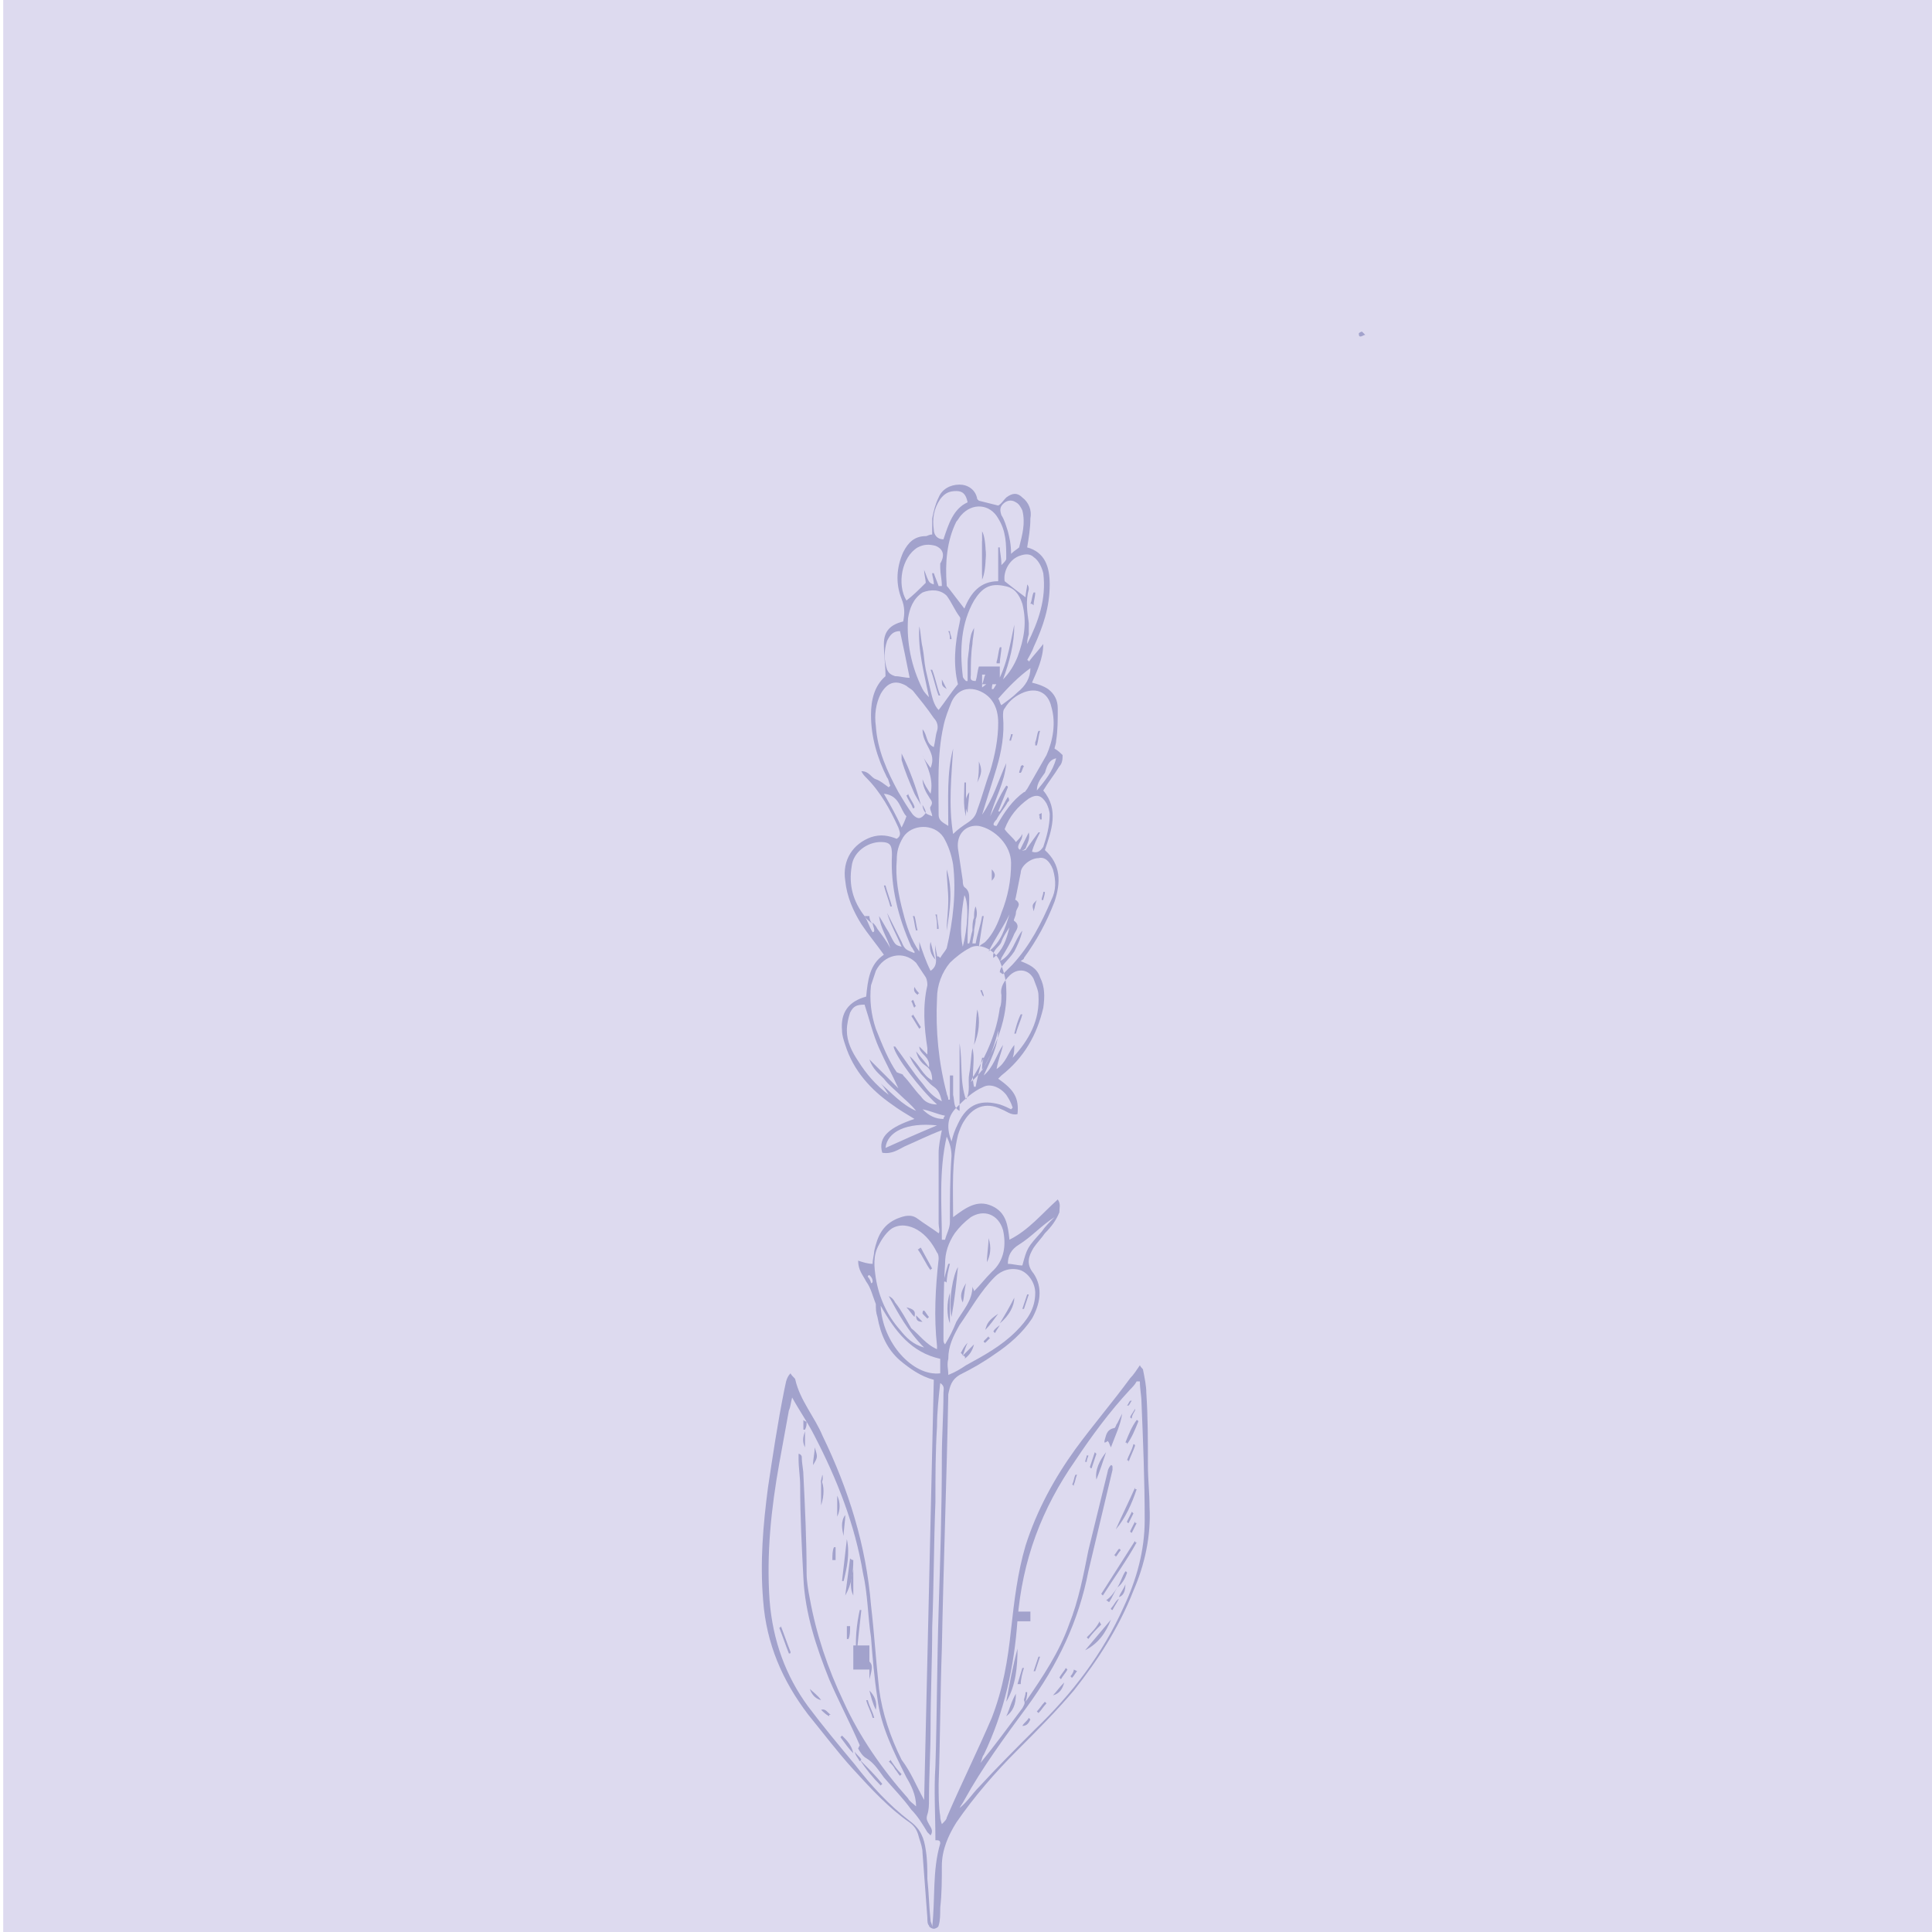<?xml version="1.0" encoding="utf-8"?>
<!-- Generator: Adobe Illustrator 25.0.1, SVG Export Plug-In . SVG Version: 6.00 Build 0)  -->
<svg version="1.1" id="Capa_1" xmlns="http://www.w3.org/2000/svg" xmlns:xlink="http://www.w3.org/1999/xlink" x="0px" y="0px"
	 viewBox="0 0 120 120" style="enable-background:new 0 0 120 120;" xml:space="preserve">
<style type="text/css">
	.st0{fill:#DDDAEF;}
	.st1{fill:#A2A2CC;}
</style>
<rect x="0.2" y="0" class="st0" width="120" height="120"/>
<g>
	<path class="st1" d="M57.4,111.8c0.2-8.8,0.4-17.4,0.6-26.1c-0.8-0.2-1.5-0.7-2.1-1.2c-0.8-0.7-1.2-1.6-1.4-2.7
		c-0.1-0.3-0.1-0.5-0.1-0.8c-0.2-0.5-0.3-1-0.6-1.4c-0.2-0.4-0.5-0.7-0.5-1.3c0.3,0.1,0.6,0.2,0.9,0.2c0-0.3,0.1-0.6,0.1-0.8
		c0.2-0.9,0.5-1.6,1.4-2c0.5-0.2,0.9-0.3,1.3,0c0.4,0.3,0.9,0.6,1.3,0.9c0.1-0.1,0-0.4,0-0.6c0-1.5,0-2.9,0-4.4
		c0-0.4,0.1-0.9,0.2-1.4c-0.8,0.3-1.6,0.7-2.3,1c-0.4,0.2-0.8,0.5-1.4,0.4c-0.3-1,0.5-1.6,2-2.1c-0.5-0.3-1-0.6-1.4-0.9
		c-1.3-0.9-2.4-2.1-2.9-3.7c-0.1-0.3-0.2-0.6-0.2-0.9c-0.1-1.1,0.4-1.8,1.5-2.1c0.1-1,0.2-2,1.1-2.6c-0.5-0.7-1-1.3-1.4-1.9
		c-0.5-0.8-0.9-1.7-1-2.7c-0.2-1.3,0.5-2.3,1.6-2.7c0.6-0.2,1.1-0.1,1.6,0.1c0.3-0.2,0.2-0.4,0.1-0.7c-0.5-1.1-1.1-2.2-2-3.1
		c-0.1-0.1-0.2-0.2-0.3-0.4c0.5,0,0.6,0.4,0.9,0.5c0.3,0.1,0.5,0.3,0.8,0.5c0,0,0.1-0.1,0.1-0.1c-0.1-0.2-0.1-0.4-0.2-0.5
		c-0.6-1.2-1-2.5-1-3.9c0-0.9,0.2-1.8,0.9-2.4c0-0.7-0.1-1.3-0.1-2c0-0.8,0.4-1.2,1.2-1.4c0.1-0.5,0.1-0.9-0.1-1.4
		c-0.4-1-0.3-2,0.1-2.9c0.3-0.6,0.7-1,1.4-1c0.1,0,0.2-0.1,0.4-0.1c0-0.3,0-0.7,0-1c0.1-0.5,0.2-0.9,0.4-1.3
		c0.2-0.5,0.7-0.8,1.3-0.8c0.5,0,1,0.3,1.1,0.9c0,0,0.1,0.1,0.1,0.1c0.4,0.1,0.8,0.2,1.2,0.3c0.2-0.1,0.3-0.3,0.5-0.5
		c0.4-0.3,0.7-0.3,1,0c0.4,0.3,0.6,0.8,0.5,1.3c0,0.6-0.1,1.2-0.2,1.8c1.1,0.3,1.4,1.2,1.4,2.3c0,1.4-0.4,2.6-1,3.9
		c-0.1,0.3-0.3,0.6-0.4,0.8c0,0,0.1,0,0.1,0.1c0.3-0.4,0.6-0.7,0.9-1.1c0,0.9-0.4,1.7-0.7,2.4c0.4,0.1,0.7,0.2,1,0.4
		c0.4,0.3,0.6,0.7,0.6,1.2c0,0.7,0,1.4-0.1,2c0,0.2-0.1,0.4-0.1,0.5c0.2,0.1,0.4,0.3,0.5,0.4c0,0.2,0,0.5-0.2,0.7
		c-0.3,0.5-0.7,1-1,1.5c1,1.2,0.5,2.5,0.1,3.7c1,0.9,1,2,0.6,3.2c-0.5,1.3-1.1,2.4-1.9,3.5c0,0.1-0.1,0.1-0.2,0.2
		c0.5,0.2,1,0.4,1.2,1c0.3,0.6,0.3,1.2,0.2,1.9c-0.4,1.7-1.2,3.1-2.6,4.2c-0.1,0.1-0.1,0.1-0.2,0.2c0,0,0,0,0,0
		c1,0.7,1.3,1.2,1.2,2.2c-0.4,0.1-0.7-0.2-1-0.3c-1-0.5-1.8-0.1-2.3,0.7c-0.2,0.3-0.3,0.6-0.4,0.9c-0.4,1.7-0.3,3.3-0.3,5.1
		c0.8-0.6,1.5-1.1,2.4-0.7c0.9,0.4,1,1.2,1.1,2.1c1.2-0.6,2-1.6,3-2.5c0.2,0.3,0.1,0.5,0.1,0.8c-0.2,0.5-0.5,0.9-0.9,1.3
		c-0.2,0.3-0.5,0.6-0.7,0.9c-0.3,0.5-0.5,1,0,1.6c0.6,0.9,0.4,1.9-0.1,2.8c-0.6,0.9-1.4,1.6-2.3,2.2c-0.7,0.5-1.4,0.9-2.2,1.3
		c-0.5,0.3-0.6,0.7-0.7,1.2c-0.1,5.3-0.3,10.6-0.4,15.8c-0.1,2.8-0.1,5.6-0.2,8.4c0,0.7,0,1.4,0.1,2c0,0.1,0,0.2,0.1,0.5
		c0.2-0.2,0.3-0.3,0.3-0.4c0.9-2.1,1.9-4.1,2.8-6.2c0.7-1.8,1-3.6,1.2-5.5c0.2-1.8,0.4-3.5,0.9-5.2c0.7-2.2,1.8-4.2,3.1-6
		c1.1-1.5,2.3-2.9,3.4-4.4c0.2-0.2,0.4-0.5,0.6-0.8c0.1,0.2,0.2,0.2,0.2,0.3c0.1,0.5,0.2,1,0.2,1.4c0.1,1.5,0.1,3,0.1,4.5
		c0,0.9,0.1,1.7,0.1,2.6c0.1,1.8-0.3,3.6-1,5.2c-0.9,2.3-2.2,4.3-3.7,6.2c-1.1,1.3-2.3,2.5-3.5,3.7c-1.4,1.4-2.7,2.9-3.8,4.5
		c-0.5,0.8-0.9,1.7-0.9,2.7c0,0.9,0,1.7-0.1,2.6c0,0.4,0,0.8-0.1,1.1c0,0.1-0.2,0.2-0.3,0.2c-0.1,0-0.3-0.1-0.3-0.2
		c-0.1-0.1-0.1-0.3-0.1-0.5c-0.1-1.3-0.2-2.7-0.3-4c0-0.3-0.1-0.6-0.2-0.9c-0.1-0.4-0.2-0.7-0.6-1c-1.3-0.9-2.4-2.1-3.5-3.3
		c-1-1.1-1.9-2.3-2.8-3.4c-1.6-2.1-2.6-4.4-2.8-7.1c-0.2-2.4,0-4.7,0.3-7c0.3-2,0.6-4,1-6c0.1-0.4,0.1-0.8,0.4-1.1
		c0.1,0.2,0.3,0.3,0.3,0.4c0.3,1.3,1.2,2.3,1.7,3.5c1.6,3.3,2.7,6.8,3,10.5c0.2,1.7,0.3,3.4,0.5,5.2c0.2,1.5,0.7,3,1.4,4.4
		C56.6,110.1,56.9,110.9,57.4,111.8z M63.7,52.8c0.3-0.4,0.5-0.7,0.8-1.1c0,0,0.1,0,0.1,0c-0.2,0.4-0.4,0.8-0.5,1.2
		c0.3,0.1,0.5,0,0.7-0.3c0.2-0.6,0.4-1.3,0.4-2c0-0.2-0.1-0.5-0.2-0.7c-0.3-0.5-0.6-0.6-1.1-0.3c-0.7,0.5-1.2,1.1-1.5,1.9
		c0.2,0.3,0.5,0.5,0.7,0.8c0.2-0.2,0.3-0.3,0.4-0.5c0,0.3-0.1,0.4-0.2,0.6c-0.1,0.2-0.1,0.4,0.2,0.4C63.4,52.9,63.6,52.8,63.7,52.8z
		 M53.7,56.9c0.2,0.3,0.3,0.7,0.5,1c0,0,0.1,0,0.1-0.1c0-0.2-0.1-0.3-0.1-0.5c0.1,0.1,0.2,0.2,0.3,0.4c0.3,0.4,0.6,0.8,0.8,1.2
		c-0.2-0.7-0.6-1.2-0.7-2c0.2,0.3,0.4,0.7,0.6,1c0.4,0.8,0.4,0.8,0.8,0.9c-0.3-0.7-0.7-1.4-0.9-2.1c0.3,0.6,0.6,1.2,0.9,1.8
		c0.2,0.5,0.3,0.5,0.8,0.7c0,0,0,0,0-0.1c-0.1-0.1-0.1-0.2-0.2-0.3c-0.8-1.8-1.3-3.7-1.2-5.7c0-0.6-0.1-0.8-0.7-0.8
		c-0.8,0-1.7,0.6-1.8,1.5C52.7,55,53,56,53.7,56.9z M57.5,50.5c0.1,0.1,0.2,0.1,0.4,0.2c0-0.2-0.2-0.5-0.1-0.6
		c0.2-0.3,0-0.4-0.1-0.6c-0.2-0.3-0.4-0.7-0.4-1.1c0.1,0.3,0.3,0.6,0.5,0.9c0.2-0.9-0.2-1.7-0.5-2.4c0.1,0.3,0.3,0.5,0.5,0.8
		c0.2-0.5,0.1-0.8-0.1-1.2c-0.2-0.4-0.4-0.7-0.4-1.2c0.3,0.3,0.2,0.9,0.7,1.1c0.1-0.4,0.1-0.7,0.2-1c0.1-0.3,0-0.6-0.2-0.8
		c-0.4-0.6-0.9-1.2-1.3-1.7c-0.1-0.1-0.3-0.2-0.4-0.3c-0.7-0.4-1.2-0.2-1.6,0.5c-0.3,0.6-0.4,1.3-0.3,2c0.1,1.5,0.7,2.8,1.4,4.1
		c0.3,0.5,0.6,1,0.9,1.4C57,50.9,57.2,50.9,57.5,50.5L57.5,50.5z M58.1,114.3c0-1.6-0.1-3.1,0-4.6c0.1-3.2,0.1-6.5,0.2-9.7
		c0.1-3.2,0.2-6.3,0.2-9.5c0-1.3,0.1-2.6,0.1-4c0-0.2,0.1-0.4-0.2-0.6c-0.1,0.9-0.2,1.8-0.2,2.7c-0.1,1.6-0.1,3.1-0.1,4.7
		c-0.1,2.6-0.1,5.2-0.2,7.8c0,2.1-0.1,4.1-0.1,6.2c0,1.5-0.1,3-0.1,4.5c0,0.3,0,0.6-0.1,0.9c-0.1,0.3,0,0.4,0.1,0.6
		c0.1,0.2,0.3,0.4,0.1,0.7c-0.1-0.1-0.2-0.2-0.2-0.2c-0.3-0.5-0.6-1-1-1.4c-0.5-0.7-1.1-1.3-1.7-2c-0.3-0.4-0.6-0.9-1.1-1.2
		c-0.2-0.1-0.4-0.4-0.5-0.6c0,0,0.1-0.2,0.1-0.2c-0.6-1.4-1.3-2.7-1.9-4.1c-0.8-2-1.5-4.1-1.6-6.3c-0.1-1.9-0.2-3.8-0.2-5.7
		c0-0.6-0.1-1.1-0.1-1.7c0-0.1,0-0.2,0-0.3c0.1,0,0.2,0.1,0.2,0.2c0,0.4,0.1,0.8,0.1,1.1c0.1,2,0.2,4.1,0.2,6.1
		c0,0.5,0.1,1.1,0.2,1.6c0.4,2.2,1.1,4.3,2.1,6.4c1,2.2,2.4,4.2,4,6c0.1,0.2,0.3,0.3,0.5,0.5c0-0.7-0.3-1.3-0.6-1.8
		c-0.8-1.6-1.6-3.2-1.8-4.9c-0.2-1.3-0.3-2.5-0.4-3.8c-0.2-1.3-0.2-2.7-0.5-4c-0.5-3-1.6-5.8-3-8.5c-0.4-0.8-0.9-1.5-1.4-2.4
		c-0.1,0.4-0.1,0.6-0.2,0.8c-0.2,1.1-0.4,2.2-0.6,3.3c-0.5,2.8-0.8,5.6-0.6,8.5c0.2,2.5,1,4.7,2.4,6.6c0.9,1.2,1.9,2.4,2.9,3.6
		c1,1.3,2.1,2.5,3.4,3.5c0.7,0.5,0.9,1.1,1,1.8c0.1,0.6,0.1,1.2,0.1,1.8c0.1,0.9,0.1,1.7,0.2,2.6c0,0.1,0.1,0.2,0.1,0.4
		c0.2-1.8,0-3.5,0.5-5.2C58.4,114.3,58.3,114.3,58.1,114.3z M70.8,85.8c-0.1,0-0.1,0-0.2,0c-0.1,0.2-0.3,0.4-0.4,0.5
		c-1.3,1.4-2.4,2.9-3.4,4.4c-2.1,3-3.3,6.2-3.6,9.9c-0.2,2.9-0.8,5.7-2.1,8.4c-0.1,0.1-0.1,0.3-0.2,0.5c0.9-1.1,1.7-2.2,2.6-3.4
		c0.1-0.2,0.2-0.3,0.1-0.5c0-0.1,0.1-0.3,0.1-0.5c0,0,0.1,0,0.1,0c0,0.1,0,0.3-0.1,0.6c1.1-1.6,2.1-3.1,2.7-4.8
		c0.6-1.5,0.9-3.1,1.2-4.6c0.4-1.6,0.8-3.3,1.2-4.9c0-0.1,0.1-0.3,0.2-0.4c0,0,0.1,0,0.1,0.1c0,0.1,0,0.2,0,0.2
		c-0.5,2.1-1,4.2-1.5,6.3c-0.6,3.1-1.9,5.8-3.8,8.4c-1.4,1.9-2.8,3.8-3.9,5.8c-0.1,0.2-0.2,0.3-0.3,0.5c0.5-0.4,0.8-0.9,1.2-1.3
		c1.1-1.2,2.3-2.4,3.5-3.6c2.3-2.2,4.2-4.7,5.5-7.6c0.8-1.7,1.3-3.5,1.3-5.4c0-2.4-0.1-4.9-0.2-7.3C70.9,86.7,70.8,86.3,70.8,85.8z
		 M61,66.5c0.9-1.6,1.6-3.3,1.5-5.1c0-0.6-0.2-1.2-0.4-1.7c-0.3-0.7-1.3-1.2-1.9-0.8c-0.4,0.2-0.9,0.6-1.2,0.9
		c-0.5,0.6-0.8,1.4-0.8,2.2c-0.1,2,0.1,4,0.6,5.9c0,0.1,0.1,0.2,0.1,0.4c0,0,0.1,0,0.1,0c0-0.5,0-1,0-1.5c0.1,0,0.1,0,0.2,0
		c0,0.4,0,0.8,0,1.2c0.1,0.4,0,0.8,0.4,1c0-0.5,0-0.9,0-1.4c0-0.5,0-1,0-1.5c0-0.4,0-0.9,0-1.3c0.2,1.2,0,2.4,0.4,3.5
		c0.3-0.5,0.1-1.1,0.2-1.6c0.1-0.5,0.1-1.1,0.2-1.6c0.2,0.8-0.1,1.6,0.1,2.4c0,0,0.1,0,0.1,0c0.1-0.6,0.3-1.2,0.4-1.8
		c0,0,0.1,0,0.1,0C61,66,61,66.2,61,66.5z M58.2,59.4c0.1,0,0.1,0,0.2,0.1c0.1-0.2,0.3-0.4,0.4-0.6c0.4-1.7,0.6-3.5,0.4-5.2
		c-0.1-0.6-0.3-1.2-0.6-1.7c-0.6-0.9-2-0.8-2.5,0c-0.3,0.5-0.4,0.9-0.4,1.4c-0.1,1.1,0.1,2.2,0.4,3.3c0.2,0.8,0.5,1.7,1,2.4
		c0-0.2,0-0.4,0-0.6c0.2,0.6,0.4,1.2,0.7,1.8c0.6-0.4,0.2-1,0.3-1.6C58.1,59,58.2,59.2,58.2,59.4z M59.2,51.8
		c0.3-0.3,0.6-0.5,0.9-0.7c0.3-0.2,0.5-0.4,0.6-0.8c0.3-0.8,0.5-1.6,0.8-2.4c0.3-1,0.5-2,0.5-3c0-0.5-0.1-1-0.4-1.4
		c-0.5-0.7-1.9-1.2-2.5,0.1c-0.2,0.5-0.4,1-0.5,1.5c-0.4,1.8-0.3,3.6-0.3,5.5c0,0.4,0.3,0.5,0.6,0.7c0-1.7-0.1-3.3,0.3-4.8
		C59.1,48.2,58.9,50,59.2,51.8z M57.7,66.3c0.1-0.7-0.6-0.8-0.6-1.3c0.2,0.2,0.3,0.3,0.5,0.5c0-0.2,0-0.3,0-0.4
		c-0.2-1.3-0.3-2.6,0-3.9c0-0.1,0-0.3-0.1-0.5c-0.2-0.3-0.4-0.6-0.6-0.9c-0.8-0.8-2-0.5-2.5,0.5c-0.1,0.3-0.2,0.6-0.3,0.9
		c-0.1,0.9,0,1.8,0.3,2.7c0.4,1,0.8,2,1.3,2.7c0.2,0.1,0.4,0.1,0.4,0.2c0.4,0.4,0.7,0.9,1.1,1.3c0.2,0.3,0.5,0.5,1,0.5
		c-1.1-1-2.6-3-2.7-3.6c0,0,0.1,0,0.1,0c0.6,0.8,1.1,1.6,1.7,2.3c0.3,0.4,0.6,0.8,1.2,1.1c-0.1-0.4-0.2-0.7-0.5-0.9
		c-0.3-0.2-0.5-0.5-0.8-0.8c-0.2-0.3-0.5-0.6-0.7-1.1c0.6,0.5,0.8,1.2,1.4,1.5c0-0.4-0.1-0.7-0.4-0.9c-0.3-0.2-0.5-0.5-0.6-0.9
		C57.3,65.8,57.5,66,57.7,66.3z M58.2,83.8c0-0.1,0-0.2,0-0.2c-0.2-1.8-0.1-3.6,0.1-5.4c0-0.1,0-0.3-0.1-0.4
		c-0.3-0.6-0.7-1.1-1.2-1.4c-0.5-0.3-1.1-0.4-1.6-0.1c-0.3,0.2-0.6,0.6-0.8,1c-0.4,0.7-0.3,1.4-0.2,2.1c0.2,1.2,0.7,2.3,1.5,3.2
		c0.4,0.5,0.8,0.9,1.5,1.1c-1-1-1.6-2.1-2.2-3.2c0.2,0.1,0.3,0.2,0.4,0.4c0.4,0.5,0.7,1.1,1,1.6C57.1,82.9,57.5,83.5,58.2,83.8z
		 M61.9,51.3C61.9,51.3,62,51.3,61.9,51.3c0.5-0.9,1-1.6,1.7-2.1c0.1,0,0.1-0.1,0.2-0.2c0.4-0.7,0.8-1.4,1.2-2.1
		c0.4-0.9,0.6-2,0.3-3c-0.2-0.9-0.9-1.2-1.7-0.9c-0.5,0.2-0.9,0.5-1.2,1c-0.1,0.1-0.1,0.3-0.1,0.5c0.1,1.1-0.1,2.2-0.4,3.2
		c-0.3,1-0.6,1.9-0.9,2.9c0.7-1,1-2.1,1.5-3.2c-0.1,1.2-0.7,2.2-1,3.3c0.3-0.6,0.6-1.3,1-1.9c0,0,0.1,0,0.1,0.1
		c-0.2,0.5-0.4,1-0.6,1.5c0,0,0.1,0,0.1,0c0.2-0.3,0.3-0.6,0.5-0.9c0.1,0.1,0.1,0.3,0,0.3c-0.2,0.4-0.5,0.7-0.7,1.1
		C61.7,51.1,61.6,51.3,61.9,51.3z M62,42.5c-1.1,0-1.1,0-1,0c0.1-0.2,0.1-0.4,0.2-0.6c0,0-0.2,0-0.2,0v0.8c0.4-0.3,0.5-0.4,0.6-0.6
		c0,0,0,0,0.1,0c0,0.2-0.1,0.5-0.1,0.7c0,0,0.1,0,0.1,0c0.8-1.2,1-2.6,1.3-4c0,1.2-0.3,2.3-0.7,3.4c0.4-0.4,0.7-0.9,0.9-1.4
		c0.4-1.1,0.6-2.1,0.3-3.3c-0.2-0.6-0.5-1-1.1-1.1c-0.9-0.2-1.4,0.1-1.9,0.9c-0.8,1.4-0.9,3-0.7,4.7c0,0.1,0.1,0.2,0.2,0.3
		c0,0,0.1,0,0.1,0c0-0.4,0-0.7,0-1.1c0-0.4,0.1-0.8,0.1-1.1c0.1-0.7,0.1-0.7,0.3-1.1c0,0.4-0.1,0.7-0.1,1c-0.1,0.6-0.1,1.3-0.1,1.9
		c0,0.2-0.1,0.4,0.3,0.4c0.1-0.3,0.1-0.6,0.2-0.9c0,0,0.1,0,1.3,0V42.5z M58.9,85.4c0.5-0.2,0.8-0.4,1.1-0.6
		c1.1-0.6,2.2-1.2,3.1-2.1c0.7-0.7,1.2-1.4,1.2-2.4c0-0.6-0.4-1.2-0.9-1.4c-0.6-0.2-1.2,0-1.6,0.4c-0.9,0.9-1.5,2-2.2,3
		c-0.4,0.7-0.7,1.3-0.7,2.1C58.8,84.8,58.9,85,58.9,85.4z M59.5,42.5c-0.3-1.2-0.2-2.5,0.1-3.8c0-0.1,0.1-0.3,0-0.4
		c-0.3-0.4-0.5-0.9-0.8-1.3c-0.4-0.4-1-0.4-1.5-0.2c-0.6,0.4-0.8,1-0.9,1.6c-0.1,1.5,0.2,3,0.9,4.4c0.1,0.2,0.3,0.4,0.4,0.5
		c-0.3-1.5-0.7-2.9-0.6-4.4c0.1,0.4,0.1,0.9,0.2,1.3c0.1,0.5,0.1,0.9,0.2,1.4c0.1,0.4,0.2,0.9,0.3,1.3c0.1,0.4,0.2,0.9,0.5,1.2
		C58.7,43.6,59,43.1,59.5,42.5z M60.8,58.8c0.2-0.2,0.3-0.2,0.4-0.3c0.5-0.5,0.8-1.2,1-1.8c0.4-1,0.6-2,0.6-3.1c0-1.1-1-2.1-2-2.3
		c-0.8-0.1-1.4,0.5-1.3,1.4c0.1,0.7,0.2,1.3,0.3,2c0,0.1,0,0.3,0.1,0.4c0.3,0.2,0.3,0.5,0.3,0.7c0,0.8-0.1,1.6-0.1,2.4
		c0,0.1,0,0.3,0,0.4c0,0,0.1,0,0.1,0c0.1-0.3,0.1-0.5,0.2-0.8c0-0.3,0-0.6,0.1-0.8c0-0.2,0-0.5,0.1-0.7c0.1,0.3,0.1,0.6,0,0.8
		c0,0.3-0.1,0.5-0.1,0.8c0,0.2-0.1,0.5-0.1,0.7c0.1,0,0.1,0,0.2,0c0.1-0.6,0.3-1.1,0.4-1.7c0,0,0.1,0,0.1,0
		C61,57.5,60.9,58.1,60.8,58.8z M60.5,80.2c0.4-0.4,0.7-0.8,1.1-1.2c0.8-0.7,0.9-1.7,0.7-2.6c-0.3-1-1.2-1.3-2-0.8
		c-0.4,0.3-0.7,0.6-1,1c-0.4,0.6-0.6,1.2-0.6,1.9c-0.1,1.5-0.1,3.1-0.1,4.7c0,0.1,0,0.2,0.1,0.3c0.3-0.5,0.5-0.9,0.7-1.4
		c0.4-0.7,1-1.3,1-2.2C60.4,80,60.5,80.1,60.5,80.2z M62.2,35.1c0.2-0.2,0.3-0.3,0.3-0.4c0-0.9,0-1.7-0.5-2.5
		c-0.5-0.9-1.6-1-2.3-0.2c-0.1,0.1-0.2,0.3-0.3,0.4c-0.6,1.2-0.7,2.6-0.6,3.9c0,0.1,0,0.1,0.1,0.2c0.3,0.4,0.7,0.9,1,1.3
		c0.4-1,1-1.7,2.1-1.7c0-0.7,0-1.4,0-2.1c0,0,0.1,0,0.1,0C62.1,34.3,62.2,34.6,62.2,35.1z M62.9,65.7c1-1.1,1.7-2.3,1.6-3.9
		c0-0.3-0.2-0.7-0.3-1c-0.3-0.6-1-0.7-1.5-0.2c-0.3,0.3-0.6,0.7-0.5,1.2c0,0.3,0,0.6-0.1,0.8c-0.2,1.5-0.8,2.9-1.6,4.2
		c-0.1,0.1-0.1,0.2-0.2,0.4c1-0.8,1.4-2,1.7-3.2c0,1-0.5,1.9-0.9,2.8c0.6-0.5,0.8-1.3,1.2-1.9c-0.1,0.5-0.3,0.9-0.4,1.5
		c0.6-0.4,0.7-1,1.1-1.5C63,65.2,63,65.4,62.9,65.7z M62.1,60.4c0.1,0,0.1,0.1,0.2,0.1c0.2-0.2,0.4-0.4,0.6-0.6
		c1.1-1.2,1.8-2.6,2.4-4c0.3-0.6,0.3-1.2,0.1-1.9c-0.2-0.5-0.5-0.8-0.9-0.7c-0.5,0-1.1,0.5-1.1,0.9c-0.1,0.5-0.2,1-0.3,1.5
		c0,0.1-0.1,0.2,0,0.2c0.4,0.3,0,0.5,0,0.8c0,0.2-0.2,0.5-0.1,0.5c0.4,0.3,0.1,0.6,0,0.8c-0.2,0.5-0.5,1-0.8,1.5
		c0,0.1-0.1,0.2-0.1,0.2c0.8-0.4,0.9-1.3,1.4-1.9c-0.1,0.5-0.3,0.9-0.5,1.3C62.6,59.7,62.1,60,62.1,60.4z M55.8,67.6
		C55.8,67.5,55.8,67.5,55.8,67.6c-0.4-0.9-0.8-1.6-1.2-2.5c-0.4-0.9-0.6-1.8-0.9-2.7c-0.5,0-0.7,0.1-0.9,0.5
		c-0.1,0.3-0.2,0.7-0.2,1.1c0,0.7,0.3,1.3,0.7,1.9c0.5,0.8,1.1,1.5,1.9,2.1c-0.2-0.3-0.3-0.5-0.5-0.7c0.7,0.6,1.3,1.3,2.2,1.7
		c-0.3-0.4-0.7-0.7-1-1c-0.3-0.3-0.7-0.6-1-1c-0.3-0.3-0.7-0.6-0.9-1.2C54.7,66.5,55.2,67,55.8,67.6z M63.8,40
		c0.7-1.4,1.2-2.8,1-4.4c-0.1-0.4-0.3-0.8-0.6-1c-0.2-0.2-0.5-0.2-0.8-0.1c-0.7,0.2-1.1,1-1,1.6c0.5,0.4,0.9,0.7,1.3,1
		c0-0.3,0.1-0.6,0.1-0.8c0.1,0.1,0.1,0.2,0.1,0.3c-0.2,0.7-0.1,1.4,0,2.1c0,0.2,0,0.5,0,0.7C63.8,39.7,63.8,39.9,63.8,40z
		 M56.3,37.3c0.4-0.3,0.8-0.7,1.2-1.1c0-0.2-0.1-0.5-0.1-0.8c0.3,0.8,0.3,0.8,0.6,0.9c0-0.3-0.1-0.5-0.1-0.7c0,0,0.1,0,0.1,0
		c0.1,0.3,0.2,0.5,0.3,0.8c0.1,0,0.1,0,0.2,0c0-0.4-0.1-0.8-0.1-1.1c0-0.1,0-0.2,0-0.3c0.3-0.5,0.2-0.9-0.3-1.1
		c-0.4-0.1-0.7-0.1-1.1,0.1C56,34.6,55.7,36.3,56.3,37.3z M58.4,84.4c-1.8-0.4-2.8-1.7-3.7-3.3c0.1,2.3,2,4.4,3.7,4.2
		C58.4,85,58.4,84.7,58.4,84.4z M62.8,68.9c0,0,0.1-0.1,0.1-0.1c-0.1-0.3-0.2-0.5-0.4-0.8c-0.4-0.5-1-0.7-1.4-0.5
		c-0.7,0.3-1.2,0.8-1.7,1.3c-0.6,0.6-0.6,1.3-0.3,2.1c0.1-0.4,0.2-0.7,0.4-1.1c0.6-1.3,1.5-1.5,2.6-1.2
		C62.4,68.7,62.6,68.8,62.8,68.9z M58.6,33.5c0.3-0.9,0.6-1.9,1.5-2.3c-0.1-0.5-0.3-0.7-0.7-0.7c-0.4,0-0.7,0.1-1,0.5
		c-0.4,0.6-0.5,1.2-0.4,1.9C58,33.2,58.2,33.5,58.6,33.5z M62.8,34.4c0.2-0.2,0.4-0.3,0.5-0.4c0.2-0.8,0.4-1.5,0.2-2.3
		c-0.1-0.2-0.2-0.4-0.4-0.5c-0.3-0.2-0.6-0.1-0.8,0.1c-0.2,0.2-0.2,0.4-0.1,0.7c0.2,0.3,0.3,0.7,0.4,1
		C62.7,33.4,62.8,33.8,62.8,34.4z M56.5,42.1c-0.2-1-0.4-2-0.6-2.9c-0.4,0-0.6,0.2-0.8,0.6c-0.2,0.6-0.2,1.2,0,1.8
		c0.1,0.2,0.2,0.3,0.5,0.4C55.9,42,56.2,42.1,56.5,42.1z M58.5,77c0.1,0,0.1,0,0.2,0c0.1-0.4,0.3-0.7,0.3-1.1c0-1.4,0-2.7,0.1-4.1
		c0-0.4-0.1-0.8-0.3-1.2C58.3,72.8,58.5,74.9,58.5,77z M65.5,75.6C65.4,75.6,65.4,75.6,65.5,75.6c-0.8,0.5-1.4,1.2-2.2,1.7
		c-0.5,0.3-0.7,0.7-0.7,1.2c0.3,0,0.6,0.1,0.9,0.1c0.3-1.1,0.3-1.1,1.2-2.1C64.9,76.2,65.2,75.9,65.5,75.6z M55,71.3
		c1.1-0.5,2-0.9,3.2-1.4C56.3,69.7,55.1,70.3,55,71.3z M62,43.4c0.1,0.1,0.1,0.3,0.2,0.4c0.4-0.3,0.7-0.5,1-0.8
		c0.5-0.4,0.8-0.9,0.8-1.5C63.3,42,62.6,42.7,62,43.4z M54.9,49.3c0.4,0.7,0.8,1.4,1.1,2.1c0.1-0.2,0.2-0.4,0.3-0.7
		C55.9,50.3,55.9,49.4,54.9,49.3z M59.8,58.8c0.3-1.1,0.4-2.7,0.1-3.2C59.7,56.7,59.6,57.9,59.8,58.8z M65.6,47.1
		c-0.5,0.1-0.6,0.6-0.7,0.9c-0.2,0.3-0.5,0.6-0.5,1.1C64.9,48.5,65.4,47.9,65.6,47.1z M62.7,56.8c-0.4,0.8-0.9,1.5-1.3,2.3
		C62.2,58.5,62.4,57.7,62.7,56.8z M62.7,57.6c-0.2,0.3-0.4,0.6-0.5,0.9c-0.1,0.3-0.6,0.5-0.5,1C62.3,59,62.5,58.4,62.7,57.6z
		 M58.7,69.3c-0.5-0.1-0.9-0.3-1.4-0.4c0.4,0.4,0.8,0.6,1.3,0.6C58.6,69.5,58.6,69.4,58.7,69.3z M54,79.2c0,0-0.1,0-0.1,0.1
		c0.1,0.1,0.2,0.3,0.2,0.4c0,0,0.1,0,0.1-0.1C54.2,79.4,54.1,79.3,54,79.2z"/>
	<path class="st1" d="M84.8,20.8c-0.1,0-0.2,0.1-0.3,0.1c-0.1,0-0.1-0.1-0.1-0.2c0,0,0.1-0.1,0.2-0.1C84.6,20.6,84.7,20.7,84.8,20.8
		z"/>
	<path class="st1" d="M63.3,52.9c0.2-0.4,0.4-0.8,0.6-1.2c0.1,0.4-0.1,0.7-0.2,1C63.6,52.8,63.4,52.9,63.3,52.9z"/>
	<path class="st1" d="M53.2,102.8c-0.1-0.9,0-1.9,0.2-2.8c0,0,0.1,0,0.1,0C53.4,100.9,53.3,101.8,53.2,102.8z"/>
	<path class="st1" d="M53,96.9c0,0.8-0.1,1.5-0.5,2.2c0.1-0.8,0.2-1.5,0.3-2.3C52.9,96.9,53,96.9,53,96.9z"/>
	<path class="st1" d="M52.6,95.6c0.2,0.9,0,1.8-0.2,2.6c0,0-0.1,0-0.1,0C52.4,97.3,52.5,96.5,52.6,95.6z"/>
	<path class="st1" d="M51,93.5c0-0.5,0-1.1,0-1.6C51.2,92.3,51.2,92.9,51,93.5z"/>
	<path class="st1" d="M49,102.7c-0.2-0.5-0.4-1.1-0.6-1.6c0,0,0.1,0,0.1-0.1c0.2,0.5,0.4,1.1,0.6,1.6
		C49.1,102.7,49.1,102.7,49,102.7z"/>
	<path class="st1" d="M53.4,109.3c0.5,0.5,1,1,1.4,1.5c0,0-0.1,0.1-0.1,0.1C54.2,110.4,53.8,109.9,53.4,109.3
		C53.4,109.4,53.4,109.3,53.4,109.3z"/>
	<path class="st1" d="M53,97.5c0,0.5,0,1,0,1.6C52.8,98.7,52.8,98.2,53,97.5z"/>
	<path class="st1" d="M54,104.3c0-0.4,0-0.7,0-1.1C54.2,103.4,54.2,103.6,54,104.3z"/>
	<path class="st1" d="M52.5,94.1c0,0.4-0.1,0.9-0.1,1.3C52.3,95,52.2,94.5,52.5,94.1z"/>
	<path class="st1" d="M53,103.7v-1.5c0.6,0,0.6,0,1,0v1.5C53.6,103.7,53,103.7,53,103.7z"/>
	<path class="st1" d="M54,105c0.3,0.3,0.5,0.7,0.4,1.2C54.2,105.8,54.1,105.4,54,105z"/>
	<path class="st1" d="M51.7,96.9c0-0.3,0-0.6,0.1-0.8c0,0,0.1,0,0.1,0c0,0.3,0,0.5,0,0.8C51.8,96.9,51.7,96.9,51.7,96.9z"/>
	<path class="st1" d="M53,108.9c-0.3-0.3-0.5-0.6-0.8-1c0,0,0.1-0.1,0.1-0.1C52.6,108.1,52.9,108.4,53,108.9L53,108.9z"/>
	<path class="st1" d="M53.9,105.6c0.1,0.4,0.3,0.7,0.4,1.1c0,0-0.1,0-0.1,0c-0.1-0.4-0.3-0.7-0.4-1.1
		C53.8,105.6,53.8,105.6,53.9,105.6z"/>
	<path class="st1" d="M52,92.9c0.2,0.4,0.2,0.9,0,1.3C52,93.7,52,93.3,52,92.9z"/>
	<path class="st1" d="M55.3,109.3c0.2,0.3,0.4,0.6,0.7,0.9c0,0-0.1,0.1-0.1,0.1c-0.1-0.1-0.2-0.3-0.3-0.4c-0.1-0.2-0.2-0.3-0.4-0.5
		C55.3,109.4,55.3,109.3,55.3,109.3z"/>
	<path class="st1" d="M50.3,104.9c0.2,0.2,0.5,0.4,0.7,0.7C50.6,105.5,50.4,105.2,50.3,104.9z"/>
	<path class="st1" d="M50.5,91c0-0.4,0.1-0.7,0.1-1.1C50.8,90.5,50.8,90.5,50.5,91z"/>
	<path class="st1" d="M50,88.9c0,0.3,0,0.6,0,1C49.8,89.5,49.9,89.2,50,88.9z"/>
	<path class="st1" d="M51.5,106.6c-0.2-0.1-0.4-0.3-0.5-0.4c0.3-0.1,0.4,0.2,0.6,0.3C51.5,106.5,51.5,106.5,51.5,106.6z"/>
	<path class="st1" d="M52.8,101c0,0.3,0,0.6-0.1,0.8c0,0-0.1,0-0.1,0c0-0.3,0-0.6,0-0.8C52.7,101,52.8,101,52.8,101z"/>
	<path class="st1" d="M50.1,88.3c0,0.2,0,0.3-0.1,0.5c0,0,0,0-0.1,0c0-0.2,0-0.4,0-0.6C50,88.3,50.1,88.3,50.1,88.3z"/>
	<path class="st1" d="M51.1,91.6c0,0.1,0,0.2,0,0.2c0,0.1,0,0.2-0.1,0.3C51,92,51,91.8,51.1,91.6C51,91.7,51.1,91.7,51.1,91.6z"/>
	<path class="st1" d="M53.1,108.8c0.1,0.2,0.3,0.3,0.4,0.5c0,0,0,0-0.1,0.1C53.3,109.2,53.1,109,53.1,108.8
		C53,108.9,53.1,108.8,53.1,108.8z"/>
	<path class="st1" d="M70.6,95.8c-0.6,1.1-1.4,2.2-2.1,3.3c0,0-0.1-0.1-0.1-0.1c0.7-1.1,1.4-2.2,2.1-3.3
		C70.5,95.8,70.5,95.8,70.6,95.8z"/>
	<path class="st1" d="M63.2,102.4c0,1.1-0.1,2.3-0.7,3.3C62.7,104.6,62.9,103.5,63.2,102.4z"/>
	<path class="st1" d="M68.8,89.5c-0.1,0.1-0.2,0.1-0.2,0.1c0-0.1,0-0.1,0-0.1c0.1-0.3,0.1-0.7,0.6-0.8c0.1,0,0.1-0.2,0.2-0.3
		c0.1-0.2,0.2-0.4,0.3-0.6c-0.1,0.7-0.4,1.3-0.7,2.1C68.9,89.7,68.9,89.6,68.8,89.5z"/>
	<path class="st1" d="M70.6,92.5c-0.3,0.9-0.7,1.8-1.3,2.5c0.4-0.9,0.8-1.7,1.2-2.6C70.5,92.5,70.5,92.5,70.6,92.5z"/>
	<path class="st1" d="M69,100.6c-0.3,0.8-0.8,1.5-1.6,1.9C67.9,101.9,68.5,101.2,69,100.6z"/>
	<path class="st1" d="M68.1,91.9c-0.1-0.6,0.2-1.2,0.6-1.7C68.5,90.8,68.3,91.4,68.1,91.9z"/>
	<path class="st1" d="M69.9,89.6c0.2-0.5,0.4-1,0.7-1.4c0,0,0.1,0,0.1,0.1c-0.2,0.5-0.4,1-0.7,1.4C70,89.6,70,89.6,69.9,89.6z"/>
	<path class="st1" d="M62.5,106.6c0.2-0.4,0.3-0.9,0.6-1.4C63.1,105.9,62.9,106.3,62.5,106.6z"/>
	<path class="st1" d="M68.4,100.9c-0.3,0.3-0.6,0.6-0.8,0.9c0,0-0.1-0.1-0.1-0.1c0.3-0.3,0.6-0.6,0.8-1
		C68.3,100.8,68.4,100.9,68.4,100.9z"/>
	<path class="st1" d="M66.1,104.5c-0.1,0.4-0.3,0.7-0.7,0.8C65.6,105.1,65.8,104.8,66.1,104.5z"/>
	<path class="st1" d="M63.2,104.6c0.1-0.3,0.2-0.7,0.3-1c0,0,0.1,0,0.1,0c-0.1,0.3-0.2,0.7-0.2,1C63.3,104.6,63.2,104.6,63.2,104.6z
		"/>
	<path class="st1" d="M68.1,90.3c-0.1,0.3-0.2,0.6-0.3,0.9c0,0-0.1,0-0.1-0.1c0.1-0.3,0.2-0.6,0.3-0.9C68,90.2,68,90.2,68.1,90.3z"
		/>
	<path class="st1" d="M70,90.7c0.1-0.3,0.3-0.6,0.4-1c0,0,0.1,0,0.1,0.1c-0.1,0.3-0.3,0.7-0.4,1C70.1,90.7,70.1,90.7,70,90.7z"/>
	<path class="st1" d="M69.4,98.6c-0.2,0.3-0.3,0.6-0.5,0.9c-0.1,0-0.1-0.1-0.2-0.1C69,99.2,69.2,98.9,69.4,98.6L69.4,98.6z"/>
	<path class="st1" d="M69.4,98.6c0.2-0.3,0.3-0.7,0.5-1c0,0,0.1,0,0.1,0.1C69.9,98,69.7,98.4,69.4,98.6
		C69.4,98.6,69.4,98.6,69.4,98.6z"/>
	<path class="st1" d="M66.3,103.7c-0.1,0.2-0.3,0.4-0.4,0.6c0,0-0.1-0.1-0.1-0.1c0.1-0.2,0.3-0.4,0.4-0.6
		C66.2,103.6,66.3,103.7,66.3,103.7z"/>
	<path class="st1" d="M64.6,102.9c-0.1,0.3-0.2,0.6-0.3,0.9c0,0-0.1,0-0.1,0c0.1-0.3,0.2-0.6,0.3-0.9
		C64.5,102.9,64.5,102.9,64.6,102.9z"/>
	<path class="st1" d="M70.4,94c-0.1,0.2-0.2,0.4-0.3,0.6c0,0-0.1,0-0.1-0.1c0.1-0.2,0.2-0.4,0.3-0.6C70.3,93.9,70.4,94,70.4,94z"/>
	<path class="st1" d="M66.6,92.2c0.1-0.2,0.1-0.4,0.2-0.6c0,0,0.1,0,0.1,0c-0.1,0.2-0.1,0.4-0.2,0.6C66.7,92.3,66.7,92.3,66.6,92.2z
		"/>
	<path class="st1" d="M64.4,106.3c0.2-0.2,0.3-0.4,0.5-0.6c0,0,0.1,0.1,0.1,0.1c-0.2,0.2-0.3,0.4-0.5,0.6
		C64.5,106.4,64.4,106.3,64.4,106.3z"/>
	<path class="st1" d="M69.5,99.3c-0.1,0.2-0.3,0.5-0.4,0.7c0,0-0.1,0-0.1-0.1C69.2,99.7,69.3,99.4,69.5,99.3
		C69.5,99.2,69.5,99.3,69.5,99.3z"/>
	<path class="st1" d="M69.5,99.2c0.1-0.3,0.3-0.5,0.4-0.8C69.9,98.8,69.8,99.1,69.5,99.2C69.5,99.3,69.5,99.2,69.5,99.2z"/>
	<path class="st1" d="M70.6,94.6c-0.1,0.2-0.2,0.4-0.3,0.6c0,0-0.1,0-0.1-0.1c0.1-0.2,0.2-0.4,0.3-0.6
		C70.5,94.6,70.5,94.6,70.6,94.6z"/>
	<path class="st1" d="M69.2,96.6c0.1-0.1,0.2-0.3,0.3-0.4c0,0,0.1,0,0.1,0.1c-0.1,0.1-0.2,0.3-0.3,0.4
		C69.3,96.6,69.2,96.6,69.2,96.6z"/>
	<path class="st1" d="M70.5,87.6c-0.1,0.2-0.2,0.3-0.2,0.5c0,0-0.1,0-0.1-0.1c0.1-0.2,0.2-0.3,0.3-0.5
		C70.5,87.5,70.5,87.6,70.5,87.6z"/>
	<path class="st1" d="M66.9,103.8c-0.1,0.1-0.2,0.3-0.3,0.4c0,0-0.1,0-0.1-0.1c0.1-0.1,0.2-0.3,0.2-0.4
		C66.9,103.8,66.9,103.8,66.9,103.8z"/>
	<path class="st1" d="M63.5,107.2c0.1-0.2,0.3-0.3,0.4-0.5c0,0,0.1,0.1,0.1,0.1C63.9,107,63.8,107.2,63.5,107.2
		C63.6,107.3,63.6,107.3,63.5,107.2z"/>
	<path class="st1" d="M63,100.1v0.6c0,0,0.6,0,1,0v-0.6C63.6,100.1,63.6,100.1,63,100.1z"/>
	<path class="st1" d="M67.6,90.4c0,0.1-0.1,0.2-0.1,0.4c0,0-0.1,0-0.1,0c0-0.1,0.1-0.3,0.1-0.4C67.5,90.4,67.5,90.4,67.6,90.4z"/>
	<path class="st1" d="M70.3,87c-0.1,0.1-0.1,0.2-0.2,0.3c0,0-0.1,0-0.1,0c0.1-0.1,0.1-0.2,0.2-0.3C70.2,87,70.3,87,70.3,87z"/>
	<path class="st1" d="M60.5,64.9c0.1-0.7,0.1-1.5,0.2-2.2C60.9,63.4,60.8,64.2,60.5,64.9z"/>
	<path class="st1" d="M61,61.8c0-0.1-0.1-0.2-0.1-0.3c0,0,0.1,0,0.1,0c0,0.1,0.1,0.2,0.1,0.4C61,61.8,61,61.8,61,61.8z"/>
	<path class="st1" d="M58.8,54c0.4,1.3,0.2,2.5,0,3.8c0-0.6,0.1-1.2,0.1-1.9C58.9,55.3,58.8,54.6,58.8,54z"/>
	<path class="st1" d="M58.1,59.6c-0.3-0.3-0.4-0.7-0.3-1.1C57.9,58.9,58,59.3,58.1,59.6z"/>
	<path class="st1" d="M56.9,57.8c-0.1-0.3-0.1-0.6-0.2-0.9c0,0,0.1,0,0.1,0c0.1,0.3,0.1,0.6,0.2,0.9C57,57.7,57,57.8,56.9,57.8z"/>
	<path class="st1" d="M58.2,56.8c0,0.3,0.1,0.6,0.1,0.9c0,0-0.1,0-0.1,0c0-0.3,0-0.6-0.1-0.9C58.2,56.8,58.2,56.8,58.2,56.8z"/>
	<path class="st1" d="M60,50.7c-0.2-0.7-0.1-1.4-0.1-2.1c0,0,0.1,0,0.1,0C60,49.3,60,50,60,50.7z"/>
	<path class="st1" d="M58.2,48c0,0.4-0.1,0.8-0.1,1.2c0,0,0,0-0.1,0c0-0.4,0-0.8,0-1.2C58.1,48,58.1,48,58.2,48z"/>
	<path class="st1" d="M60.2,49.2c0,0.4-0.1,0.9-0.1,1.3C59.9,50.1,59.9,49.6,60.2,49.2z"/>
	<path class="st1" d="M60.8,47.3c0.2,0.5,0.2,0.7-0.1,1.3C60.8,48.2,60.8,47.8,60.8,47.3z"/>
	<path class="st1" d="M56.7,63c0.2,0.3,0.3,0.5,0.5,0.8c0,0-0.1,0.1-0.1,0.1c-0.2-0.3-0.3-0.5-0.5-0.8C56.6,63.1,56.7,63.1,56.7,63z
		"/>
	<path class="st1" d="M56.7,62.1c0.1,0.1,0.1,0.3,0.2,0.4c0,0-0.1,0-0.1,0.1c-0.1-0.1-0.1-0.3-0.2-0.4
		C56.7,62.1,56.7,62.1,56.7,62.1z"/>
	<path class="st1" d="M56.8,61.3c0.1,0.2,0.2,0.3,0.3,0.4c-0.1,0-0.1,0.1-0.1,0.1C56.9,61.7,56.7,61.6,56.8,61.3z"/>
	<path class="st1" d="M57.2,77.5c0.2,0.4,0.5,0.9,0.7,1.3c0,0-0.1,0-0.1,0.1c-0.3-0.4-0.5-0.9-0.8-1.3
		C57.1,77.6,57.1,77.5,57.2,77.5z"/>
	<path class="st1" d="M56.8,81.8c-0.2-0.2-0.3-0.4-0.5-0.6C56.7,81.3,56.9,81.4,56.8,81.8L56.8,81.8z"/>
	<path class="st1" d="M56.9,81.7c0.1,0.1,0.3,0.3,0.4,0.4C57,82.1,56.9,82,56.9,81.7C56.8,81.8,56.9,81.7,56.9,81.7z"/>
	<path class="st1" d="M57.4,81.4c0.1,0.1,0.2,0.3,0.3,0.4c0,0-0.1,0.1-0.1,0.1c-0.1-0.1-0.2-0.2-0.3-0.3
		C57.3,81.5,57.3,81.4,57.4,81.4z"/>
	<path class="st1" d="M57.2,50c-0.1-0.2-0.3-0.5-0.4-0.7c-0.3-0.7-0.6-1.4-0.8-2.1c0-0.1,0-0.3,0-0.4C56.5,47.8,56.9,48.9,57.2,50
		L57.2,50z"/>
	<path class="st1" d="M56.7,50.2c-0.1-0.3-0.3-0.5-0.4-0.8c0,0,0.1,0,0.1-0.1c0.1,0.3,0.3,0.5,0.4,0.8
		C56.8,50.2,56.8,50.2,56.7,50.2z"/>
	<path class="st1" d="M57.3,50c0.1,0.2,0.2,0.3,0.2,0.5c0,0,0,0,0,0C57.4,50.4,57.3,50.2,57.3,50C57.2,50,57.3,50,57.3,50z"/>
	<path class="st1" d="M64.6,45.4c-0.1,0.3-0.1,0.6-0.2,0.9c0,0-0.1,0-0.1,0c0-0.1,0-0.1,0-0.2c0.1-0.2,0.1-0.5,0.2-0.7
		C64.5,45.4,64.5,45.4,64.6,45.4z"/>
	<path class="st1" d="M62.9,45.6c0,0.1-0.1,0.3-0.1,0.4c0,0-0.1,0-0.1,0c0-0.1,0.1-0.3,0.1-0.4C62.8,45.6,62.8,45.6,62.9,45.6z"/>
	<path class="st1" d="M63.6,47.6c-0.1,0.1-0.1,0.3-0.2,0.4c0,0-0.1,0-0.1,0c0-0.1,0.1-0.3,0.1-0.4C63.5,47.5,63.5,47.5,63.6,47.6z"
		/>
	<path class="st1" d="M61.9,41.2c0,0,0-0.1,0-0.1c0.1-0.3,0.1-0.6,0.2-0.9c0,0,0.1,0,0.1,0c0,0.3-0.1,0.7-0.1,1
		C62,41.2,61.9,41.2,61.9,41.2z"/>
	<path class="st1" d="M62.1,82.2c0.3-0.5,0.6-1,0.9-1.6C63,81.1,62.7,81.7,62.1,82.2L62.1,82.2z"/>
	<path class="st1" d="M62,81.6c-0.3,0.4-0.5,0.7-0.8,1C61.3,82.2,61.4,82,62,81.6z"/>
	<path class="st1" d="M59.8,84.2c0.2-0.2,0.5-0.5,0.7-0.7c-0.1,0.4-0.3,0.7-0.6,0.9C60,84.3,59.9,84.2,59.8,84.2L59.8,84.2z"/>
	<path class="st1" d="M63.9,80.4c-0.1,0.3-0.2,0.6-0.3,0.9c0,0-0.1,0-0.1,0c0.1-0.3,0.2-0.6,0.3-0.9C63.8,80.4,63.9,80.4,63.9,80.4z
		"/>
	<path class="st1" d="M59.8,84.2c0-0.1-0.2-0.2-0.1-0.2c0.1-0.2,0.2-0.4,0.4-0.6C60,83.6,59.9,83.9,59.8,84.2
		C59.8,84.2,59.8,84.2,59.8,84.2z"/>
	<path class="st1" d="M61.5,83.1c-0.1,0.1-0.2,0.2-0.3,0.3c0,0-0.1,0-0.1-0.1c0.1-0.1,0.2-0.2,0.3-0.3C61.4,83,61.4,83.1,61.5,83.1z
		"/>
	<path class="st1" d="M62.1,82.3c-0.1,0.2-0.2,0.3-0.3,0.5c0,0-0.1-0.1-0.1-0.1C61.8,82.5,62,82.4,62.1,82.3
		C62.1,82.2,62.1,82.3,62.1,82.3z"/>
	<path class="st1" d="M57.9,41.6c0.2,0.5,0.3,1.1,0.5,1.6c0,0-0.1,0-0.1,0c-0.2-0.5-0.3-1.1-0.5-1.6C57.8,41.6,57.8,41.6,57.9,41.6z
		"/>
	<path class="st1" d="M58.5,42.2c0.1,0.2,0.2,0.4,0.3,0.6C58.5,42.6,58.5,42.6,58.5,42.2z"/>
	<path class="st1" d="M59,39.2c0,0.2,0.1,0.3,0.1,0.5c0,0-0.1,0-0.1,0c0-0.2,0-0.3-0.1-0.5C58.9,39.2,59,39.2,59,39.2z"/>
	<path class="st1" d="M61.6,54.7c0-0.2,0-0.4,0-0.7C61.9,54.3,61.8,54.5,61.6,54.7z"/>
	<path class="st1" d="M59.1,81.8c-0.2-1.1,0.1-2.6,0.4-3.1C59.4,79.7,59.3,80.7,59.1,81.8z"/>
	<path class="st1" d="M59,80.3c0,0.6,0,1.2,0,1.9C58.8,81.7,58.8,80.9,59,80.3z"/>
	<path class="st1" d="M58.6,79.6c0.1-0.4,0.2-0.8,0.3-1.1c0,0,0.1,0,0.1,0c-0.1,0.4-0.2,0.8-0.2,1.2C58.8,79.6,58.7,79.6,58.6,79.6z
		"/>
	<path class="st1" d="M60,79.7c-0.1,0.4-0.1,0.8-0.2,1.2C59.6,80.5,59.7,80.2,60,79.7z"/>
	<path class="st1" d="M61.3,78.4c0-0.5,0.1-1,0.1-1.5C61.6,77.5,61.5,78,61.3,78.4z"/>
	<path class="st1" d="M61,36c0-1,0-2,0-3C61.3,33.5,61.3,35.4,61,36z"/>
	<path class="st1" d="M61,35.7c0-0.7,0-1.4,0-2.1C61.3,34.1,61.3,34.7,61,35.7z"/>
	<rect x="61" y="35" class="st1" width="0" height="1"/>
	<path class="st1" d="M55,55c0.1,0.4,0.3,0.9,0.4,1.3c0,0-0.1,0-0.1,0c-0.1-0.4-0.3-0.9-0.4-1.3C54.9,55,55,55,55,55z"/>
	<path class="st1" d="M54.2,57.4c-0.2-0.2-0.4-0.3-0.5-0.5c0.1,0,0.2,0,0.3,0C54,57.1,54.1,57.3,54.2,57.4z"/>
	<path class="st1" d="M63.5,63c-0.1,0.4-0.3,0.8-0.4,1.2c0,0-0.1,0-0.1,0c0.1-0.4,0.2-0.8,0.4-1.2C63.4,63,63.5,63,63.5,63z"/>
	<path class="st1" d="M64.4,55.9c-0.1,0.2-0.1,0.4-0.2,0.7C64.1,56.2,64.1,56.2,64.4,55.9z"/>
	<path class="st1" d="M64.7,55.9c0-0.2,0.1-0.3,0.1-0.5c0,0,0.1,0,0.1,0c0,0.2-0.1,0.4-0.1,0.5C64.8,55.9,64.7,55.9,64.7,55.9z"/>
	<path class="st1" d="M64,37.5c0.1-0.2,0.1-0.5,0.2-0.7c0,0,0.1,0,0.1,0c0,0.3-0.1,0.5-0.1,0.8C64.1,37.5,64.1,37.5,64,37.5z"/>
	<path class="st1" d="M64.7,50.5c0,0.1,0,0.3,0,0.4c0,0-0.1,0-0.1,0c0-0.1-0.1-0.2,0-0.2C64.5,50.6,64.5,50.6,64.7,50.5
		C64.6,50.5,64.6,50.5,64.7,50.5z"/>
</g>
</svg>
